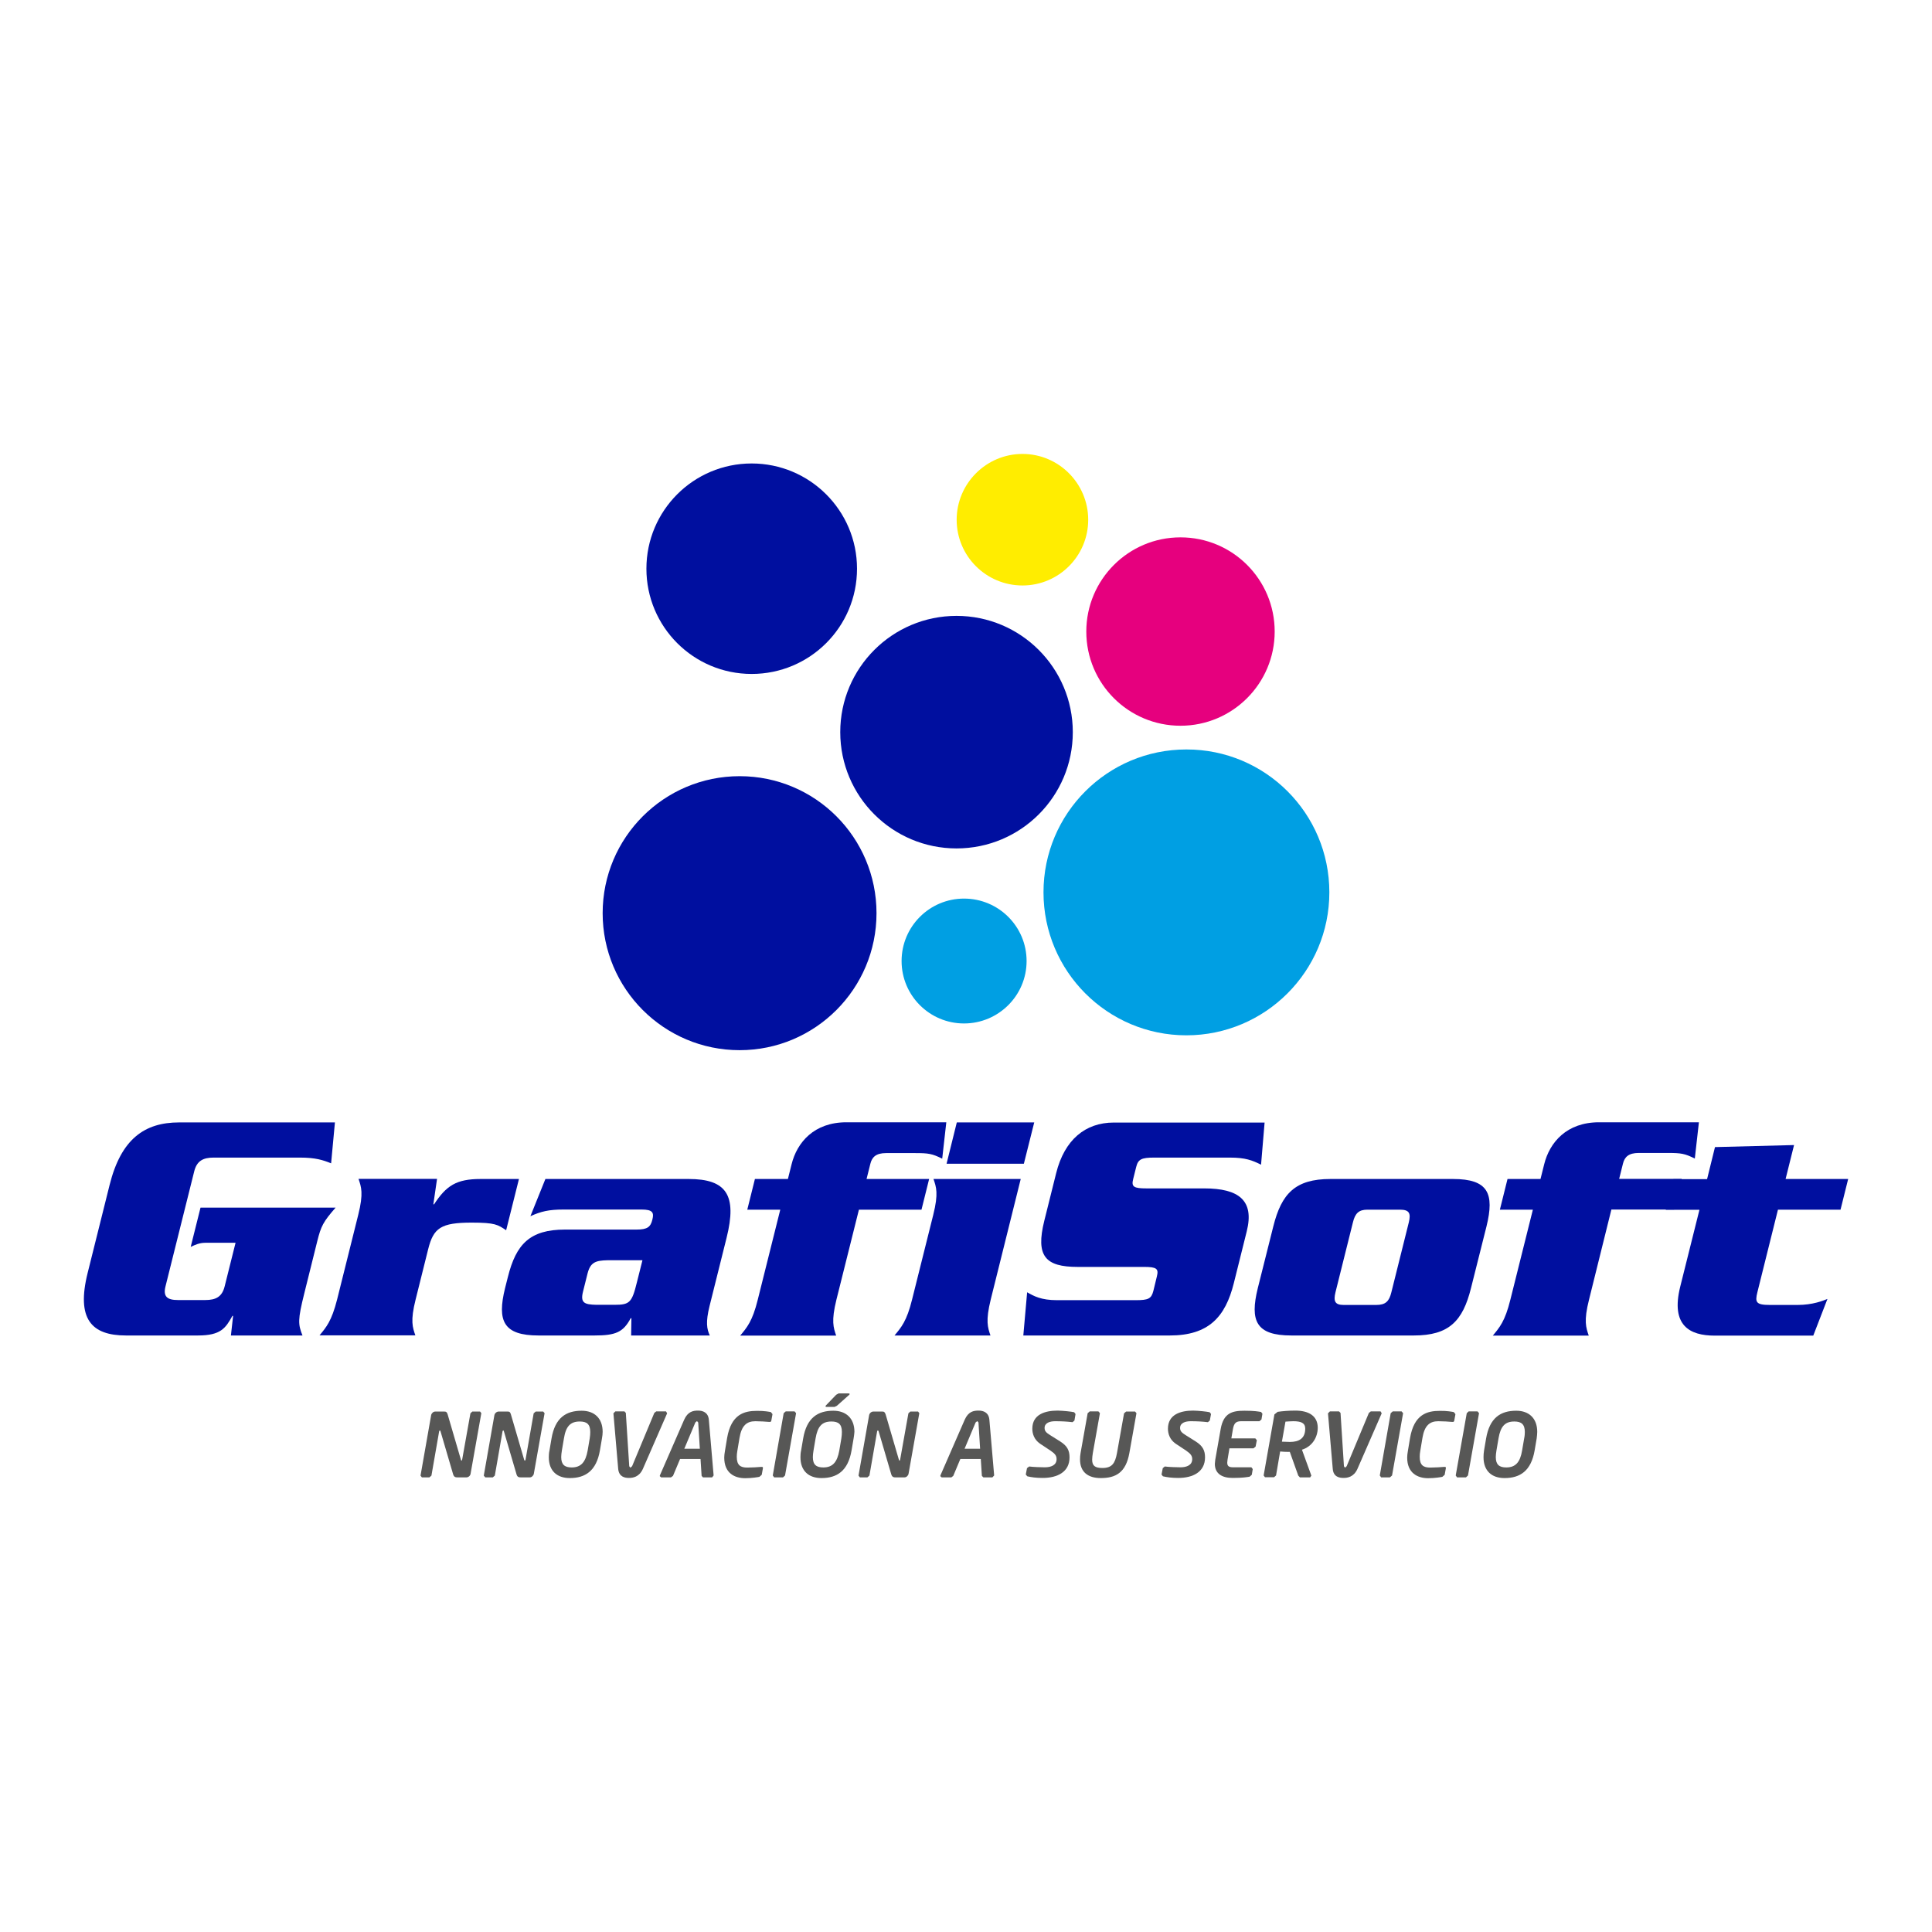 <?xml version="1.0" encoding="UTF-8"?> <svg xmlns="http://www.w3.org/2000/svg" xmlns:xlink="http://www.w3.org/1999/xlink" version="1.1" id="Capa_1" x="0px" y="0px" viewBox="0 0 141.73 141.73" style="enable-background:new 0 0 141.73 141.73;" xml:space="preserve"> <style type="text/css"> .st0{fill:#575756;} .st1{fill:#000F9F;} .st2{fill:#E6007E;} .st3{fill:#FFED00;} .st4{fill:#009FE3;} </style> <polygon class="st0" points="71.61,68.45 71.72,68.57 70.92,73.15 70.76,73.28 70.12,73.28 70.01,73.15 70.82,68.57 70.97,68.45 "></polygon> <g> <path class="st0" d="M35.21,103.54l0.1,0.13l-0.79,4.45c-0.02,0.14-0.16,0.26-0.31,0.26h-0.61c-0.16,0-0.29,0-0.36-0.23l-0.93-3.17 l-0.04-0.05l-0.05,0.05l-0.57,3.27l-0.15,0.13h-0.55l-0.1-0.13l0.78-4.44c0.03-0.14,0.16-0.26,0.3-0.26h0.66 c0.14,0,0.2,0.04,0.25,0.21l0.98,3.35l0.04,0.05l0.04-0.06l0.61-3.42l0.14-0.13H35.21z"></path> <path class="st0" d="M39.84,103.54l0.11,0.13l-0.79,4.45c-0.03,0.14-0.16,0.26-0.3,0.26h-0.61c-0.16,0-0.3,0-0.36-0.23l-0.93-3.17 l-0.04-0.05l-0.05,0.05l-0.57,3.27l-0.15,0.13h-0.55l-0.11-0.13l0.78-4.44c0.03-0.14,0.17-0.26,0.31-0.26h0.66 c0.14,0,0.19,0.04,0.24,0.21l0.98,3.35l0.04,0.05l0.05-0.06l0.6-3.42l0.15-0.13H39.84z"></path> <path class="st0" d="M44.16,105.52l-0.15,0.88c-0.26,1.51-1.08,2.03-2.21,2.03c-0.93,0-1.54-0.52-1.54-1.53 c0-0.16,0.01-0.32,0.05-0.5l0.15-0.88c0.26-1.52,1.07-2.03,2.21-2.03c0.93,0,1.54,0.55,1.54,1.55 C44.21,105.19,44.19,105.35,44.16,105.52 M42.53,104.28c-0.68,0-1.02,0.35-1.16,1.24l-0.15,0.88c-0.03,0.19-0.05,0.35-0.05,0.49 c0,0.56,0.26,0.76,0.77,0.76c0.69,0,1.02-0.4,1.17-1.24l0.15-0.88c0.03-0.18,0.04-0.34,0.04-0.48 C43.3,104.48,43.05,104.28,42.53,104.28"></path> <path class="st0" d="M48.86,103.54l0.08,0.14l-1.78,4.08c-0.27,0.6-0.74,0.66-1.02,0.66c-0.28,0-0.73-0.06-0.79-0.66l-0.35-4.08 l0.14-0.14h0.67l0.1,0.11l0.25,3.91l0.08,0.11l0.13-0.11l1.63-3.91l0.14-0.11H48.86z"></path> <path class="st0" d="M52.24,108.38h-0.67l-0.1-0.11l-0.08-1.24h-1.5l-0.52,1.24l-0.15,0.11h-0.72l-0.1-0.09l0.01-0.06l1.78-4.08 c0.27-0.61,0.67-0.67,1.02-0.67c0.33,0,0.74,0.12,0.79,0.67l0.35,4.08v0.01L52.24,108.38 M51.22,104.35l-0.09-0.1l-0.12,0.1 l-0.81,1.93h1.14L51.22,104.35z"></path> <path class="st0" d="M56.55,103.59l0.12,0.15l-0.08,0.44c-0.01,0.08-0.03,0.15-0.17,0.13c-0.22-0.02-0.67-0.05-1.01-0.05 c-0.64,0-1.01,0.33-1.16,1.22l-0.16,0.96c-0.03,0.16-0.04,0.31-0.04,0.43c0,0.62,0.27,0.79,0.77,0.79c0.35,0,0.79-0.03,1.02-0.05 c0.14-0.01,0.14,0.04,0.12,0.14l-0.08,0.44l-0.17,0.15c-0.1,0.02-0.54,0.1-1.04,0.1c-0.78,0-1.54-0.37-1.54-1.51 c0-0.14,0.02-0.31,0.05-0.48l0.16-0.96c0.3-1.74,1.25-1.99,2.19-1.99C56.04,103.49,56.46,103.57,56.55,103.59"></path> <polygon class="st0" points="58.29,103.54 58.4,103.67 57.59,108.24 57.44,108.38 56.79,108.38 56.69,108.24 57.49,103.67 57.64,103.54 "></polygon> <path class="st0" d="M62.62,105.52l-0.15,0.88c-0.26,1.51-1.07,2.03-2.21,2.03c-0.93,0-1.54-0.52-1.54-1.53 c0-0.16,0.01-0.32,0.05-0.5l0.15-0.88c0.26-1.52,1.08-2.03,2.21-2.03c0.93,0,1.55,0.55,1.55,1.55 C62.67,105.19,62.65,105.35,62.62,105.52 M60.99,104.28c-0.68,0-1.01,0.35-1.16,1.24l-0.15,0.88c-0.03,0.19-0.05,0.35-0.05,0.49 c0,0.57,0.26,0.76,0.77,0.76c0.69,0,1.02-0.4,1.17-1.24l0.15-0.88c0.03-0.18,0.04-0.34,0.04-0.48 C61.76,104.48,61.51,104.28,60.99,104.28 M62.3,102.32l-0.91,0.81l-0.17,0.08H60.6l-0.05-0.04l0.04-0.07l0.75-0.78l0.18-0.1h0.75 l0.07,0.04L62.3,102.32"></path> <path class="st0" d="M67.34,103.54l0.1,0.13l-0.79,4.45c-0.03,0.14-0.16,0.26-0.3,0.26h-0.61c-0.16,0-0.29,0-0.36-0.23l-0.93-3.17 l-0.05-0.05l-0.05,0.05l-0.57,3.27l-0.15,0.13h-0.55l-0.1-0.13l0.78-4.44c0.03-0.14,0.16-0.26,0.31-0.26h0.65 c0.14,0,0.19,0.04,0.25,0.21l0.98,3.35l0.04,0.05l0.04-0.06l0.61-3.42l0.14-0.13H67.34z"></path> <path class="st0" d="M72.8,108.38h-0.66l-0.11-0.11l-0.08-1.24h-1.5l-0.52,1.24l-0.14,0.11h-0.71l-0.1-0.09l0.01-0.06l1.78-4.08 c0.27-0.61,0.66-0.67,1.02-0.67c0.33,0,0.74,0.12,0.79,0.67l0.35,4.08v0.01L72.8,108.38 M71.78,104.35l-0.09-0.1l-0.12,0.1 l-0.81,1.93h1.14L71.78,104.35z"></path> <path class="st0" d="M78.8,103.6l0.1,0.13l-0.08,0.48l-0.14,0.12c-0.43-0.05-0.79-0.07-1.28-0.07c-0.36,0-0.77,0.11-0.77,0.49 c0,0.23,0.11,0.35,0.44,0.55l0.7,0.44c0.53,0.33,0.69,0.68,0.69,1.17c0,1.08-0.9,1.51-1.97,1.51c-0.49,0-0.83-0.05-1.13-0.12 l-0.11-0.13l0.09-0.47l0.16-0.12c0.26,0.04,0.9,0.06,1.15,0.06c0.46,0,0.86-0.16,0.86-0.6c0-0.24-0.1-0.39-0.44-0.62l-0.77-0.51 c-0.44-0.3-0.57-0.74-0.57-1.1c0-1.05,0.93-1.33,1.86-1.33C78,103.49,78.58,103.55,78.8,103.6"></path> <path class="st0" d="M83.26,103.54l0.11,0.13l-0.52,2.92c-0.26,1.46-1.02,1.84-2.1,1.84c-0.92,0-1.52-0.43-1.52-1.37 c0-0.14,0.01-0.31,0.04-0.47l0.52-2.92l0.15-0.13h0.64l0.11,0.13l-0.52,2.92c-0.03,0.19-0.05,0.35-0.05,0.49 c0,0.44,0.2,0.61,0.75,0.61c0.7,0,0.93-0.33,1.07-1.09l0.52-2.92l0.15-0.13H83.26z"></path> <path class="st0" d="M88.74,103.6l0.1,0.13l-0.09,0.48l-0.14,0.12c-0.43-0.05-0.79-0.07-1.27-0.07c-0.36,0-0.77,0.11-0.77,0.49 c0,0.23,0.11,0.35,0.44,0.55l0.7,0.44c0.53,0.33,0.69,0.68,0.69,1.17c0,1.08-0.9,1.51-1.96,1.51c-0.49,0-0.83-0.05-1.13-0.12 l-0.1-0.13l0.09-0.47l0.15-0.12c0.26,0.04,0.91,0.06,1.15,0.06c0.46,0,0.86-0.16,0.86-0.6c0-0.24-0.11-0.39-0.44-0.62l-0.77-0.51 c-0.44-0.3-0.57-0.74-0.57-1.1c0-1.05,0.93-1.33,1.85-1.33C87.94,103.49,88.52,103.55,88.74,103.6"></path> <path class="st0" d="M92.51,103.58l0.1,0.13l-0.07,0.42l-0.15,0.13h-1.33c-0.38,0-0.53,0.13-0.61,0.56l-0.12,0.7h1.76l0.11,0.13 l-0.09,0.47l-0.16,0.13h-1.76l-0.14,0.84l-0.02,0.21c0,0.26,0.13,0.34,0.44,0.34h1.33l0.1,0.13l-0.07,0.42l-0.16,0.14 c-0.21,0.03-0.47,0.09-1.25,0.09c-0.74,0-1.3-0.29-1.3-1.03l0.03-0.3l0.4-2.27c0.21-1.17,0.85-1.33,1.74-1.33 C92.06,103.49,92.31,103.55,92.51,103.58"></path> <path class="st0" d="M95.51,106.35l0.69,1.9l-0.09,0.13h-0.75l-0.12-0.13l-0.62-1.74h-0.13c-0.17,0-0.36-0.01-0.58-0.03l-0.3,1.76 l-0.15,0.13H92.8l-0.1-0.13l0.79-4.48l0.24-0.19c0.35-0.05,0.81-0.09,1.29-0.09c0.98,0,1.65,0.38,1.65,1.27 C96.66,105.44,96.27,106.11,95.51,106.35 M94.88,104.26c-0.14,0-0.46,0.02-0.58,0.03l-0.26,1.47l0.58,0.02 c0.67,0,1.13-0.25,1.13-0.98C95.75,104.39,95.45,104.26,94.88,104.26"></path> <path class="st0" d="M101.28,103.54l0.08,0.14l-1.78,4.08c-0.27,0.6-0.74,0.66-1.02,0.66c-0.28,0-0.74-0.06-0.79-0.66l-0.35-4.08 l0.14-0.14h0.67l0.11,0.11l0.25,3.91l0.08,0.11l0.12-0.11l1.63-3.91l0.14-0.11H101.28z"></path> <polygon class="st0" points="102.82,103.54 102.93,103.67 102.12,108.24 101.96,108.38 101.32,108.38 101.22,108.24 102.02,103.67 102.17,103.54 "></polygon> <path class="st0" d="M106.65,103.59l0.12,0.15l-0.08,0.44c-0.01,0.08-0.03,0.15-0.17,0.13c-0.22-0.02-0.66-0.05-1.01-0.05 c-0.64,0-1.01,0.33-1.16,1.22l-0.16,0.96c-0.03,0.16-0.04,0.31-0.04,0.43c0,0.62,0.27,0.79,0.77,0.79c0.35,0,0.79-0.03,1.02-0.05 c0.14-0.01,0.14,0.04,0.12,0.14l-0.08,0.44l-0.17,0.15c-0.1,0.02-0.54,0.1-1.04,0.1c-0.77,0-1.54-0.37-1.54-1.51 c0-0.14,0.02-0.31,0.05-0.48l0.16-0.96c0.3-1.74,1.25-1.99,2.19-1.99C106.14,103.49,106.56,103.57,106.65,103.59"></path> <polygon class="st0" points="108.39,103.54 108.5,103.67 107.69,108.24 107.54,108.38 106.89,108.38 106.79,108.24 107.6,103.67 107.74,103.54 "></polygon> <path class="st0" d="M112.73,105.52l-0.15,0.88c-0.26,1.51-1.07,2.03-2.21,2.03c-0.93,0-1.54-0.52-1.54-1.53 c0-0.16,0.01-0.32,0.04-0.5l0.15-0.88c0.26-1.52,1.07-2.03,2.21-2.03c0.93,0,1.54,0.55,1.54,1.55 C112.77,105.19,112.75,105.35,112.73,105.52 M111.09,104.28c-0.68,0-1.01,0.35-1.16,1.24l-0.15,0.88 c-0.03,0.19-0.05,0.35-0.05,0.49c0,0.56,0.26,0.76,0.77,0.76c0.69,0,1.02-0.4,1.16-1.24l0.15-0.88c0.04-0.18,0.05-0.34,0.05-0.48 C111.86,104.48,111.6,104.28,111.09,104.28"></path> <path class="st1" d="M24.62,88.59c-0.92,1.05-1.07,1.37-1.34,2.44l-0.96,3.86c-0.48,1.93-0.46,2.25-0.13,3.08h-5.25l0.16-1.44 h-0.05c-0.5,0.9-0.85,1.44-2.53,1.44H9.24c-2.54,0-3.65-1.22-2.81-4.59l1.61-6.45c0.84-3.37,2.56-4.59,5.1-4.59h11.43l-0.28,3 c-0.6-0.24-1.14-0.42-2.29-0.42h-6.33c-0.78,0-1.23,0.25-1.42,1l-2.11,8.45c-0.19,0.76,0.14,1,0.92,1h2c0.78,0,1.23-0.24,1.42-1 l0.8-3.2h-2.22c-0.44,0-0.74,0.15-1.07,0.3l0.72-2.88H24.62z"></path> <path class="st1" d="M32.06,86.49l-0.27,1.86h0.05c0.9-1.37,1.63-1.86,3.42-1.86h2.81l-0.94,3.76c-0.61-0.41-0.81-0.56-2.52-0.56 c-2.27,0-2.81,0.39-3.2,1.95l-0.92,3.69c-0.4,1.58-0.22,2.05-0.02,2.63h-7.03c0.49-0.59,0.89-1.05,1.29-2.63l1.55-6.21 c0.4-1.59,0.22-2.05,0.02-2.64H32.06z"></path> <path class="st1" d="M50.52,86.49c2.76,0,3.57,1.17,2.78,4.32l-1.25,5.01c-0.29,1.17-0.2,1.68,0.02,2.15h-5.77l0.02-1.27h-0.05 c-0.55,1.03-1.1,1.27-2.66,1.27h-4.1c-2.59,0-3.05-1.07-2.46-3.47l0.21-0.83c0.6-2.39,1.6-3.47,4.19-3.47h5.25 c0.81,0,1.03-0.2,1.16-0.74c0.13-0.51,0.01-0.73-0.79-0.73h-5.74c-1.07,0-1.65,0.14-2.42,0.49l1.1-2.73H50.52z M44.57,92.45 c-0.88,0.02-1.26,0.15-1.47,0.98l-0.33,1.32c-0.21,0.83,0.1,0.95,0.98,0.97h1.34c1.1,0,1.27-0.17,1.63-1.64l0.41-1.63H44.57z"></path> <path class="st1" d="M61.36,95.34c-0.39,1.58-0.22,2.05-0.02,2.64h-7.04c0.49-0.59,0.9-1.05,1.29-2.64l1.65-6.6h-2.42l0.56-2.25 h2.42l0.27-1.08c0.4-1.61,1.65-3.08,4.02-3.08h7.33L69.12,85c-0.74-0.37-1.02-0.41-1.97-0.41H65c-0.73,0-1.03,0.29-1.15,0.78 l-0.28,1.12h4.59l-0.56,2.25h-4.59L61.36,95.34z"></path> <path class="st1" d="M68.46,89.13c0.4-1.59,0.22-2.05,0.02-2.64h6.4l-2.2,8.84c-0.39,1.58-0.22,2.05-0.02,2.64h-7.04 c0.49-0.59,0.9-1.05,1.29-2.64L68.46,89.13z M75.87,82.34l-0.76,3.03h-5.67l0.75-3.03H75.87z"></path> <path class="st1" d="M92.51,85.44c-0.65-0.32-1.14-0.52-2.29-0.52h-5.55c-0.93,0-1.18,0.12-1.32,0.69l-0.22,0.88 c-0.15,0.58,0.05,0.69,0.98,0.69h4.23c2.54,0,3.69,0.88,3.12,3.15l-0.95,3.81c-0.62,2.47-1.84,3.83-4.7,3.83H75.07l0.28-3.17 c0.51,0.29,1.03,0.58,2.2,0.58h5.76c0.93,0,1.15-0.1,1.3-0.68l0.26-1.07c0.14-0.56-0.02-0.69-0.95-0.69h-4.86 c-2.37,0-3.1-0.78-2.45-3.39l0.87-3.49c0.61-2.44,2.13-3.71,4.23-3.71h11.06L92.51,85.44z"></path> <path class="st1" d="M107.91,94.5c-0.6,2.4-1.6,3.47-4.19,3.47h-8.99c-2.59,0-3.05-1.07-2.46-3.47l1.14-4.54 c0.6-2.39,1.6-3.47,4.19-3.47h8.99c2.59,0,3.05,1.07,2.46,3.47L107.91,94.5z M97.97,94.8c-0.16,0.66-0.04,0.93,0.6,0.93h2.39 c0.69,0,0.95-0.27,1.11-0.93l1.28-5.13c0.16-0.66,0.04-0.93-0.65-0.93h-2.39c-0.63,0-0.9,0.27-1.06,0.93L97.97,94.8z"></path> <path class="st1" d="M116.57,95.34c-0.4,1.58-0.22,2.05-0.02,2.64h-7.04c0.49-0.59,0.9-1.05,1.29-2.64l1.65-6.6h-2.42l0.56-2.25 h2.42l0.27-1.08c0.4-1.61,1.65-3.08,4.02-3.08h7.33l-0.3,2.66c-0.74-0.37-1.02-0.41-1.97-0.41h-2.15c-0.73,0-1.03,0.29-1.15,0.78 l-0.28,1.12h4.59l-0.56,2.25h-4.6L116.57,95.34z"></path> <path class="st1" d="M125.81,84.15l5.8-0.15l-0.62,2.49h4.59l-0.56,2.25h-4.59l-1.51,6.06c-0.18,0.73-0.11,0.93,0.92,0.93h2.03 c1.12,0,1.89-0.32,2.19-0.44l-1.04,2.69h-7.23c-1.83,0-3.24-0.73-2.53-3.59l1.41-5.64h-2.47l0.56-2.25h2.47L125.81,84.15z"></path> <path class="st2" d="M79.69,46.33c0,3.82,3.09,6.91,6.91,6.91c3.82,0,6.91-3.1,6.91-6.91c0-3.82-3.09-6.91-6.91-6.91 C82.78,39.42,79.69,42.52,79.69,46.33"></path> <path class="st3" d="M70.18,38.13c0,2.66,2.16,4.82,4.83,4.82c2.66,0,4.82-2.16,4.82-4.82c0-2.66-2.16-4.83-4.82-4.83 C72.35,33.3,70.18,35.47,70.18,38.13"></path> <path class="st1" d="M62.87,41.72c0,4.27-3.46,7.72-7.73,7.72s-7.72-3.46-7.72-7.72c0-4.27,3.46-7.72,7.72-7.72 S62.87,37.45,62.87,41.72"></path> <path class="st1" d="M78.7,53.71c0,4.72-3.82,8.53-8.53,8.53c-4.71,0-8.53-3.82-8.53-8.53c0-4.71,3.82-8.53,8.53-8.53 C74.88,45.18,78.7,49,78.7,53.71"></path> <path class="st1" d="M64.3,66.99c0,5.55-4.5,10.05-10.04,10.05c-5.55,0-10.05-4.5-10.05-10.05c0-5.55,4.5-10.05,10.05-10.05 C59.81,56.94,64.3,61.44,64.3,66.99"></path> <path class="st4" d="M97.52,65.46c0,5.79-4.7,10.49-10.49,10.49c-5.79,0-10.48-4.7-10.48-10.49c0-5.79,4.69-10.48,10.48-10.48 C92.83,54.97,97.52,59.67,97.52,65.46"></path> <path class="st4" d="M75.31,70.5c0,2.53-2.06,4.58-4.59,4.58c-2.53,0-4.58-2.05-4.58-4.58c0-2.53,2.05-4.58,4.58-4.58 C73.26,65.92,75.31,67.97,75.31,70.5"></path> </g> </svg> 
